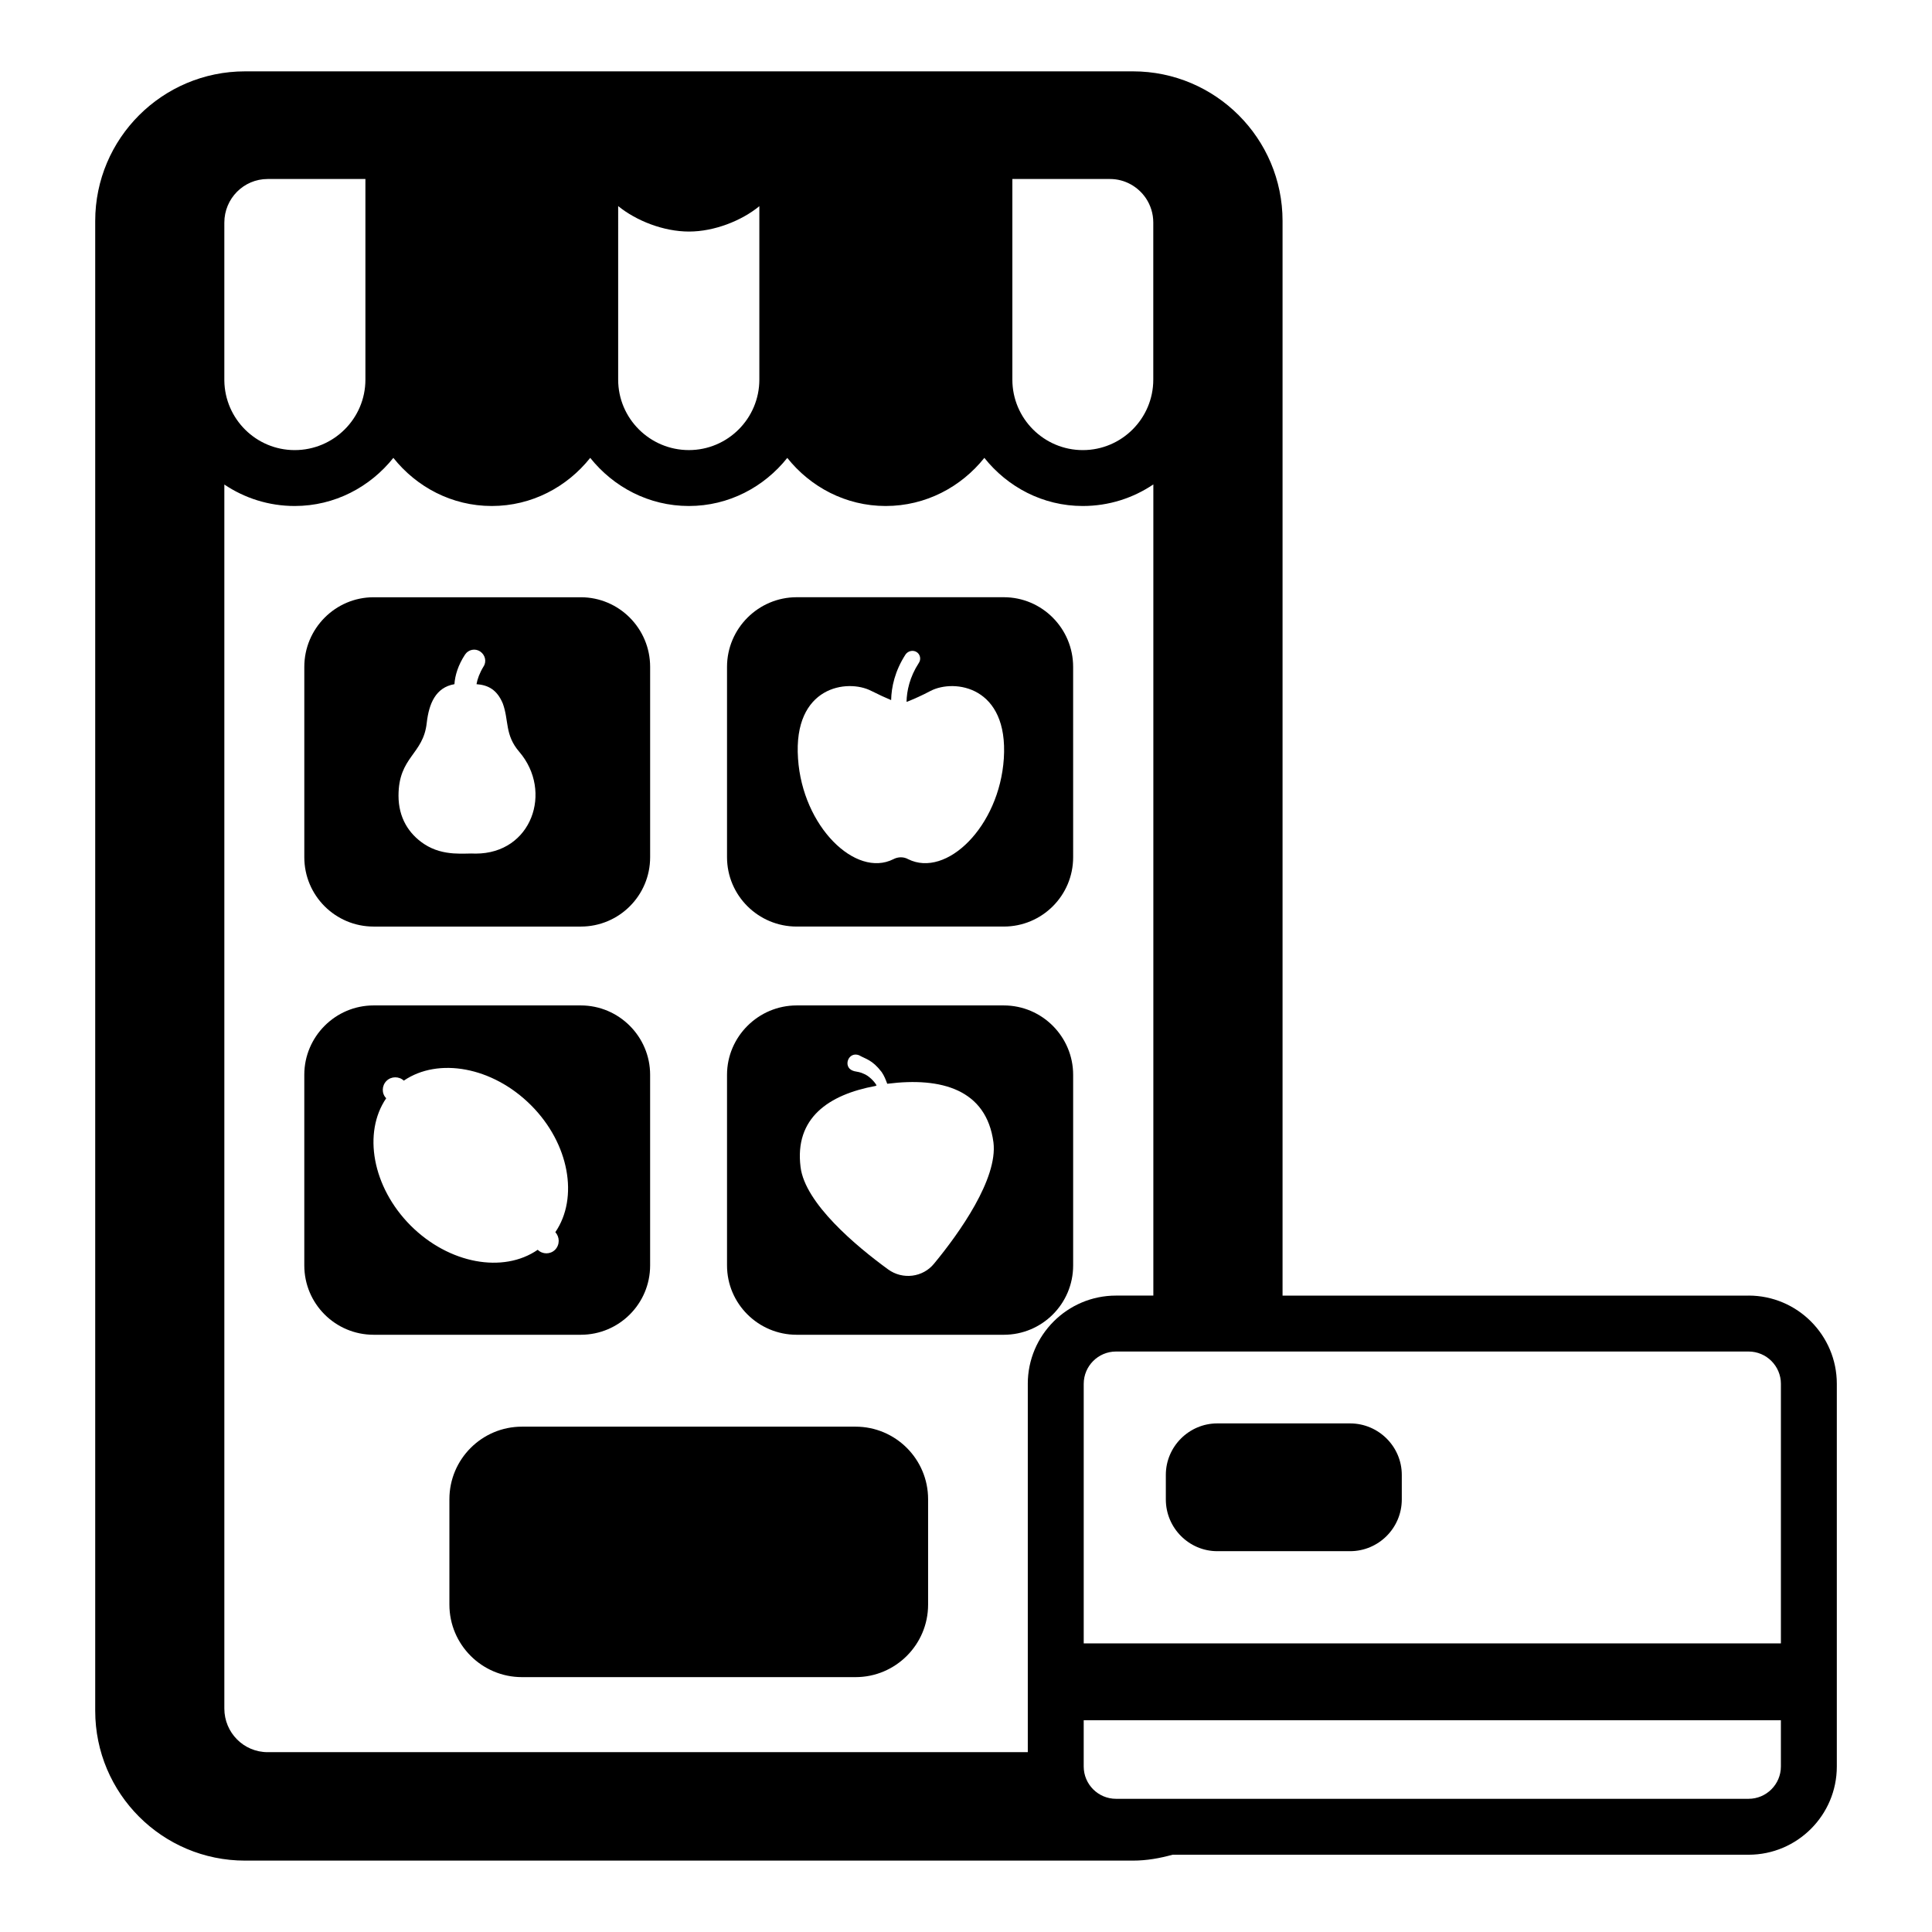 <?xml version="1.0" encoding="UTF-8"?>
<!-- Uploaded to: ICON Repo, www.svgrepo.com, Generator: ICON Repo Mixer Tools -->
<svg fill="#000000" width="800px" height="800px" version="1.1" viewBox="144 144 512 512" xmlns="http://www.w3.org/2000/svg">
 <g>
  <path d="m410.02 302.27h-54.902c-10.148 0-18.449 8.301-18.449 18.449v50.453c0 10.152 8.301 18.375 18.449 18.375h54.902c10.148 0 18.375-8.223 18.375-18.375l-0.004-50.449c0-10.152-8.223-18.453-18.371-18.453zm-25.34 69.426c-1.188-0.668-2.668-0.668-3.93 0-10 5.035-24.078-8.668-25.266-26.672-1.332-19.191 13.113-21.188 19.414-17.93 2.074 1.039 3.852 1.852 5.262 2.441 0.074-3.406 0.961-7.703 3.852-12.148 0.668-0.891 1.926-1.188 2.891-0.594s1.258 1.926 0.594 2.891c-2.445 3.777-3.188 7.41-3.258 10.301 0.148 0 0.219-0.074 0.297-0.074 1.629-0.664 3.703-1.555 6.074-2.816 6.297-3.258 20.672-1.262 19.414 17.93-1.191 18.004-15.195 31.707-25.344 26.672z"/>
  <path d="m243.02 389.55h54.898c10.152 0 18.375-8.223 18.375-18.375v-50.449c0-10.152-8.223-18.449-18.375-18.449h-54.898c-10.152 0-18.375 8.301-18.375 18.449v50.453c0 10.148 8.223 18.371 18.375 18.371zm14.074-54.008c0.582-5.047 2.348-9.371 7.336-10.227 0.148-2.297 0.965-5.039 2.816-7.856 0.887-1.332 2.668-1.703 4-0.812 1.332 0.891 1.777 2.668 0.887 4-1.035 1.703-1.629 3.332-1.852 4.668 3.035 0.223 5.41 1.406 6.965 5.113 1.664 4.543 0.484 8.316 4.371 12.816 8.973 10.48 3.324 26.969-11.559 26.969-2.711-0.199-8.438 0.895-13.633-2.519-4.148-2.742-6.816-7.039-6.816-12.816 0.004-10.398 6.594-10.871 7.484-19.336z"/>
  <path d="m410.02 410.45h-54.902c-10.148 0-18.449 8.297-18.449 18.375v50.527c0 10.152 8.301 18.375 18.449 18.375h54.902c10.148 0 18.375-8.223 18.375-18.375v-50.527c-0.004-10.078-8.227-18.375-18.375-18.375zm-18.449 68.387c-2.965 3.703-8.375 4.371-12.227 1.555-8.445-6.148-22.004-17.488-23.188-27.117-1.629-12.965 7.41-19.188 19.855-21.484 0.074-0.074 0.148-0.074 0.297-0.148-0.617-1.109-2.141-2.621-3.481-3.109-0.742-0.367-1.629-0.52-2.445-0.664-0.152-0.082-0.301-0.082-0.449-0.156-2.598-1.031-1.117-5.133 1.703-4.074 1.816 1.047 3.473 1.168 6 4.445 0.668 0.961 1.109 2.074 1.484 3.109h0.148c14.152-1.777 26.152 1.484 28.008 15.559 1.184 9.633-9.039 24.012-15.707 32.086z"/>
  <path d="m316.29 479.35v-50.527c0-10.078-8.223-18.375-18.375-18.375h-54.898c-10.152 0-18.375 8.297-18.375 18.375v50.527c0 10.152 8.223 18.375 18.375 18.375h54.898c10.152 0 18.375-8.223 18.375-18.375zm-24.227-6.519c0 0.812-0.297 1.703-0.965 2.371-1.262 1.258-3.332 1.258-4.594 0-9.113 6.297-23.484 3.781-33.711-6.445-10.148-10.223-12.668-24.598-6.445-33.711-1.258-1.258-1.184-3.336 0.074-4.594 1.258-1.258 3.332-1.258 4.594-0.074 9.113-6.223 23.484-3.703 33.711 6.519 10.152 10.152 12.668 24.523 6.445 33.637 0.594 0.668 0.891 1.484 0.891 2.297z"/>
  <path d="m370.74 522.08h-88.426c-10.602 0-19.219 8.621-19.219 19.219v27.938c0 10.602 8.621 19.219 19.219 19.219h88.422c10.602 0 19.219-8.621 19.219-19.219v-27.938c0.004-10.602-8.617-19.219-19.215-19.219z"/>
  <path d="m607.39 487.35h-123.5v-284.8c0-21.859-17.781-39.641-39.637-39.641h-235.31c-21.93 0-39.711 17.781-39.711 39.641v394.82c0 21.93 17.781 39.711 39.711 39.711h235.31c3.652 0 7.125-0.633 10.48-1.559h152.66c12.895 0 23.383-10.492 23.383-23.383v-101.41c0-12.895-10.488-23.387-23.383-23.387zm8.566 23.383v68.777h-184.76v-68.777c0-4.727 3.844-8.566 8.566-8.566h167.63c4.723 0 8.566 3.844 8.566 8.566zm-199.58 0v97.609h-201.44c-6.371 0-11.484-5.188-11.484-11.559v-324.38c5.336 3.59 11.746 5.691 18.645 5.691 10.621 0 19.988-5.043 26.145-12.754 6.141 7.711 15.492 12.754 26.086 12.754 10.598 0 19.945-5.043 26.086-12.754 6.156 7.711 15.523 12.754 26.145 12.754 10.594 0 19.938-5.039 26.078-12.742 6.141 7.703 15.488 12.742 26.078 12.742 10.621 0 19.992-5.043 26.148-12.754 6.141 7.711 15.492 12.754 26.086 12.754 6.918 0 13.355-2.109 18.699-5.719v214.97h-9.895c-12.891 0-23.379 10.492-23.379 23.383zm33.254-307.76v41.637c0 10.297-8.375 18.672-18.672 18.672s-18.672-8.375-18.672-18.672v-53.172h25.883c3.926 0 7.418 2.019 9.496 5.078 1.238 1.844 1.965 4.07 1.965 6.457zm-246.18 0.023c0-6.371 5.113-11.559 11.484-11.559h25.902v53.172c0 10.297-8.406 18.672-18.742 18.672-10.203 0-18.496-8.234-18.645-18.402zm104.37-4.383c4.731 3.852 11.961 6.75 18.773 6.75 6.734 0 13.977-2.887 18.641-6.723v45.965c0 10.297-8.375 18.672-18.672 18.672-10.336 0-18.742-8.375-18.742-18.672zm299.57 422.09h-167.63c-4.727 0-8.566-3.844-8.566-8.566v-12.258h184.76v12.258c0 4.727-3.844 8.566-8.566 8.566z"/>
  <path d="m466.59 555.08h35.191c7.555 0 13.707-6.148 13.707-13.707v-6.519c0-7.484-6.148-13.637-13.707-13.637h-35.191c-7.484 0-13.633 6.148-13.633 13.637v6.519c0 7.559 6.152 13.707 13.633 13.707z"/>
 </g>
</svg>
